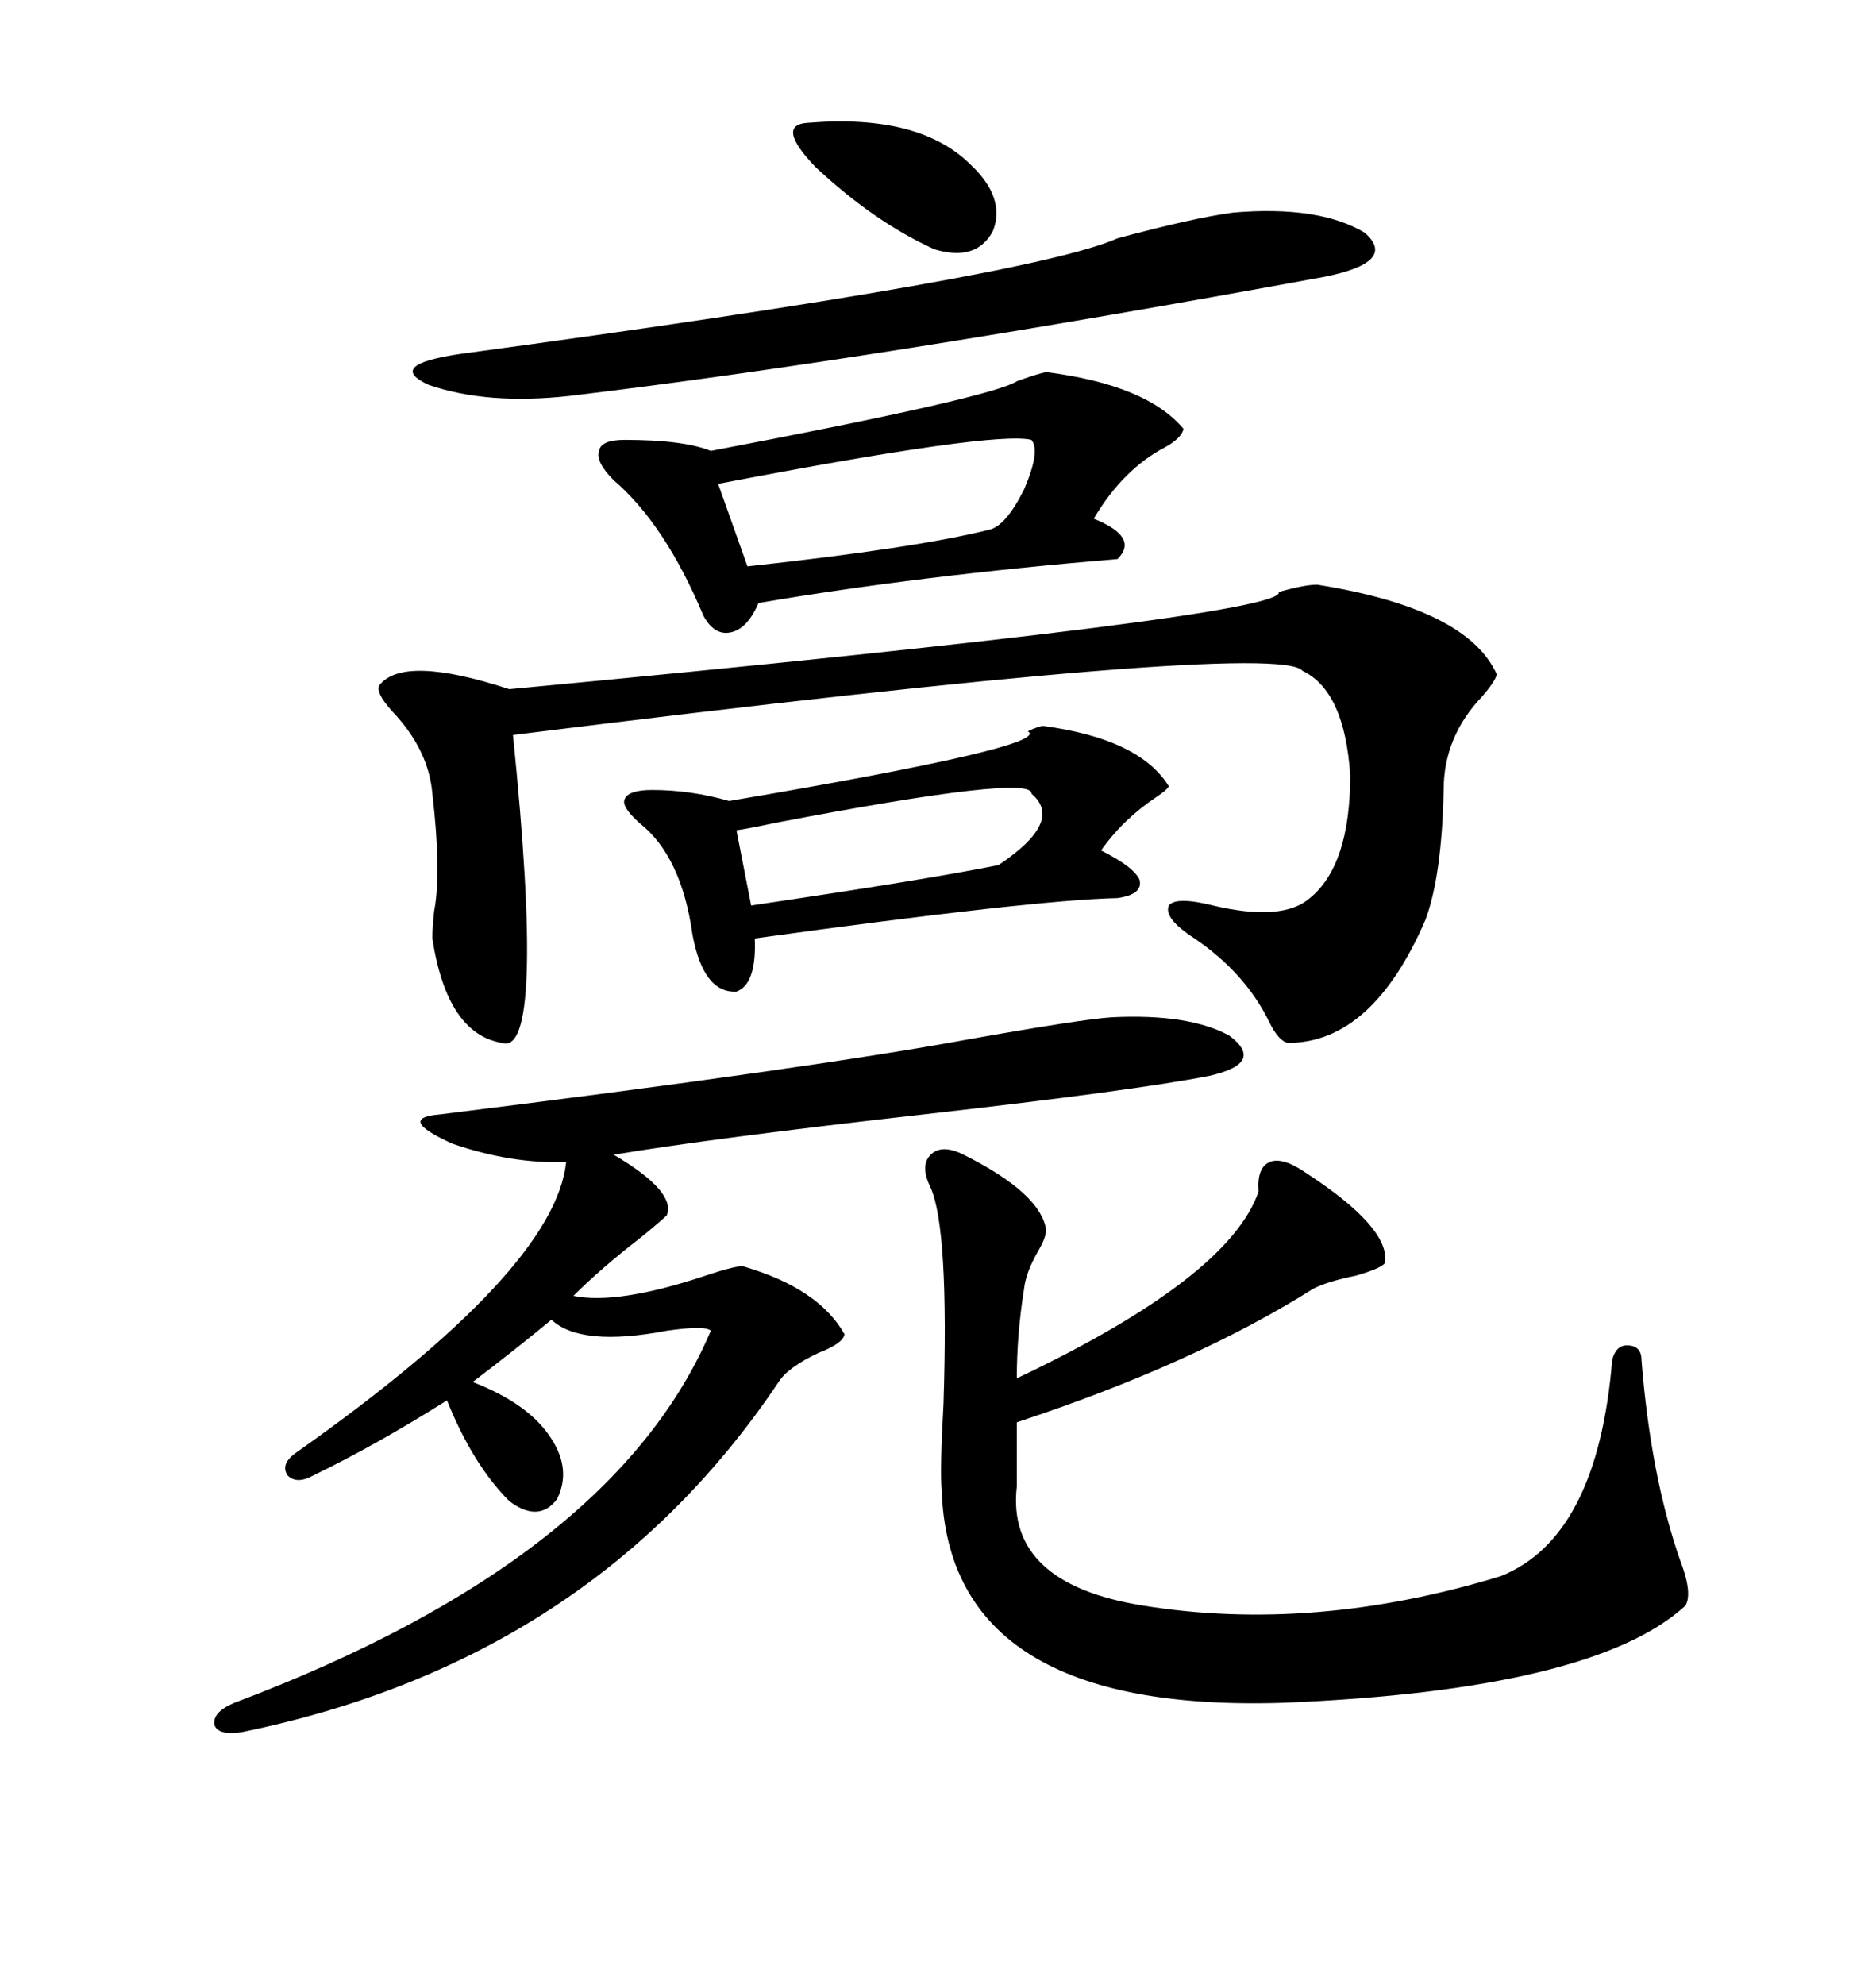 <svg xmlns="http://www.w3.org/2000/svg" xmlns:xlink="http://www.w3.org/1999/xlink" width="300" height="317.285"><path d="M154.10 184.57L154.10 184.57Q166.41 190.72 167.29 196.58L167.29 196.58Q167.29 197.75 166.11 199.80L166.11 199.80Q164.06 203.32 163.77 205.96L163.77 205.96Q162.60 213.28 162.60 220.31L162.60 220.31Q196.58 204.20 201.27 190.43L201.27 190.43Q200.98 186.62 203.03 185.74L203.03 185.74Q205.08 184.86 208.89 187.50L208.89 187.50Q222.36 196.29 221.48 201.86L221.48 201.86Q220.90 202.73 216.80 203.91L216.80 203.91Q212.40 204.79 210.06 205.96L210.06 205.96Q191.02 217.97 162.60 227.34L162.60 227.34L162.60 237.60Q160.84 253.13 182.81 256.64L182.81 256.64Q210.06 261.04 239.94 251.95L239.94 251.95Q255.47 245.80 257.81 217.38L257.81 217.38Q258.40 215.04 260.16 215.04L260.16 215.04Q262.50 215.04 262.50 217.38L262.50 217.38Q263.96 235.84 268.65 249.32L268.65 249.32Q270.70 254.59 269.53 256.64L269.53 256.64Q254.88 270.12 205.37 272.17L205.37 272.17Q151.76 273.93 150.59 238.18L150.59 238.18Q150.29 234.96 150.88 224.41L150.88 224.41Q151.76 196.58 148.83 189.84L148.83 189.84Q147.07 186.33 148.83 184.57L148.83 184.57Q150.59 182.81 154.10 184.57ZM177.83 162.60L177.83 162.60Q190.14 162.01 196.58 165.53L196.58 165.53Q202.44 169.92 193.36 171.97L193.36 171.97Q181.35 174.32 147.66 178.13L147.66 178.13Q113.96 181.93 98.14 184.57L98.14 184.57Q108.11 190.43 106.64 194.24L106.64 194.24Q105.76 195.12 102.54 197.75L102.54 197.75Q96.09 202.73 91.70 207.13L91.70 207.13Q98.73 208.59 112.79 203.91L112.79 203.91Q118.07 202.15 118.95 202.44L118.95 202.44Q130.96 205.96 135.06 213.28L135.06 213.28Q134.77 214.75 130.96 216.21L130.96 216.21Q125.98 218.55 124.51 220.90L124.51 220.90Q94.63 265.43 38.67 276.86L38.67 276.86Q34.86 277.44 34.28 275.68L34.28 275.68Q33.98 273.63 37.50 272.17L37.50 272.17Q98.14 249.32 113.67 212.70L113.67 212.70Q112.79 211.82 106.64 212.70L106.64 212.70Q92.87 215.33 88.18 210.94L88.18 210.94Q82.91 215.33 75.59 220.90L75.59 220.90Q84.67 224.41 88.18 229.98L88.18 229.98Q91.41 234.96 89.06 239.65L89.06 239.65Q86.13 243.46 81.45 239.94L81.45 239.94Q75.59 234.08 71.48 223.83L71.48 223.83Q60.35 230.86 50.10 235.84L50.10 235.84Q47.46 237.30 46.00 235.84L46.00 235.84Q44.82 234.08 47.17 232.32L47.17 232.32Q88.77 203.03 90.53 185.74L90.53 185.74Q81.74 186.04 72.36 182.81L72.36 182.81Q63.28 178.71 70.31 178.13L70.31 178.13Q129.49 170.80 154.98 166.11L154.98 166.11Q173.14 162.89 177.83 162.60ZM210.64 93.46L210.64 93.46Q234.67 97.27 239.36 107.81L239.36 107.81Q239.06 108.98 237.01 111.33L237.01 111.33Q230.86 117.77 230.86 126.27L230.86 126.27Q230.57 140.04 227.93 147.07L227.93 147.07Q219.43 166.70 205.96 166.70L205.96 166.70Q204.49 166.41 203.03 163.48L203.03 163.48Q199.22 155.57 191.02 150L191.02 150Q186.04 146.78 186.91 144.73L186.91 144.73Q188.09 143.26 193.95 144.73L193.95 144.73Q205.08 147.36 209.47 143.55L209.47 143.55Q215.92 138.28 215.92 123.93L215.92 123.93Q215.04 110.45 208.30 107.23L208.30 107.23Q204.20 102.25 82.03 117.48L82.03 117.48Q87.30 169.04 80.27 166.70L80.27 166.70Q71.48 165.23 69.14 150L69.14 150Q69.14 148.24 69.43 145.61L69.43 145.61Q70.61 139.45 69.14 126.86L69.14 126.86Q68.55 119.82 62.70 113.67L62.70 113.67Q60.06 110.74 60.64 109.57L60.64 109.57Q64.45 104.59 81.45 110.16L81.45 110.16Q205.96 98.44 204.49 94.63L204.49 94.63Q208.59 93.46 210.64 93.46ZM167.29 59.47L167.29 59.47Q183.40 61.52 189.26 68.55L189.26 68.55Q188.96 70.02 186.33 71.48L186.33 71.48Q179.59 75 174.90 82.91L174.90 82.91Q182.23 85.84 178.71 89.36L178.71 89.36Q147.07 91.99 121.29 96.39L121.29 96.39Q119.53 100.49 116.89 101.07L116.89 101.07Q114.26 101.66 112.50 98.44L112.50 98.44Q106.35 83.79 98.14 76.76L98.14 76.76Q95.21 73.83 95.80 72.07L95.80 72.07Q96.09 70.31 99.90 70.31L99.90 70.31Q109.28 70.31 113.67 72.07L113.67 72.07Q158.50 63.57 162.60 60.94L162.60 60.94Q165.82 59.77 167.29 59.47ZM166.70 116.02L166.70 116.02Q182.23 118.07 186.91 125.68L186.91 125.68Q186.62 126.27 184.86 127.44L184.86 127.44Q179.59 130.96 176.07 135.94L176.07 135.94Q181.35 138.57 182.23 140.63L182.23 140.63Q182.81 142.97 178.71 143.55L178.71 143.55Q165.23 143.85 120.70 150L120.70 150Q121.00 157.32 117.77 158.50L117.77 158.50Q112.50 158.79 110.74 149.41L110.74 149.41Q108.98 136.82 102.25 131.54L102.25 131.54Q99.32 128.91 99.90 127.73L99.90 127.73Q100.49 126.27 104.30 126.27L104.30 126.27Q110.45 126.27 116.60 128.03L116.60 128.03Q168.46 119.24 164.36 116.89L164.36 116.89Q165.53 116.31 166.70 116.02ZM197.17 33.98L197.17 33.98Q210.94 32.81 218.26 37.21L218.26 37.21Q223.54 41.89 211.82 44.24L211.82 44.24Q140.04 57.42 91.11 63.28L91.11 63.28Q77.93 64.75 68.55 61.52L68.55 61.52Q61.52 58.30 73.83 56.54L73.83 56.54Q164.94 44.24 178.71 38.09L178.71 38.09Q190.72 34.86 197.17 33.98ZM164.94 70.31L164.94 70.31Q159.08 68.85 114.84 77.34L114.84 77.34L119.53 90.53Q146.48 87.60 158.20 84.67L158.20 84.67Q160.84 84.08 163.77 78.22L163.77 78.22Q166.41 72.07 164.94 70.31ZM164.94 126.86L164.94 126.86Q165.23 123.63 123.93 131.54L123.93 131.54Q119.82 132.42 117.77 132.71L117.77 132.71L120.12 144.73Q147.95 140.63 159.67 138.28L159.67 138.28Q170.21 131.25 164.94 126.86ZM129.20 19.63L129.20 19.63Q147.07 18.16 155.27 26.37L155.27 26.37Q160.84 31.64 158.79 36.91L158.79 36.91Q156.15 41.89 149.41 39.84L149.41 39.84Q139.75 35.45 130.37 26.66L130.37 26.66Q123.93 19.92 129.20 19.63Z"/></svg>
